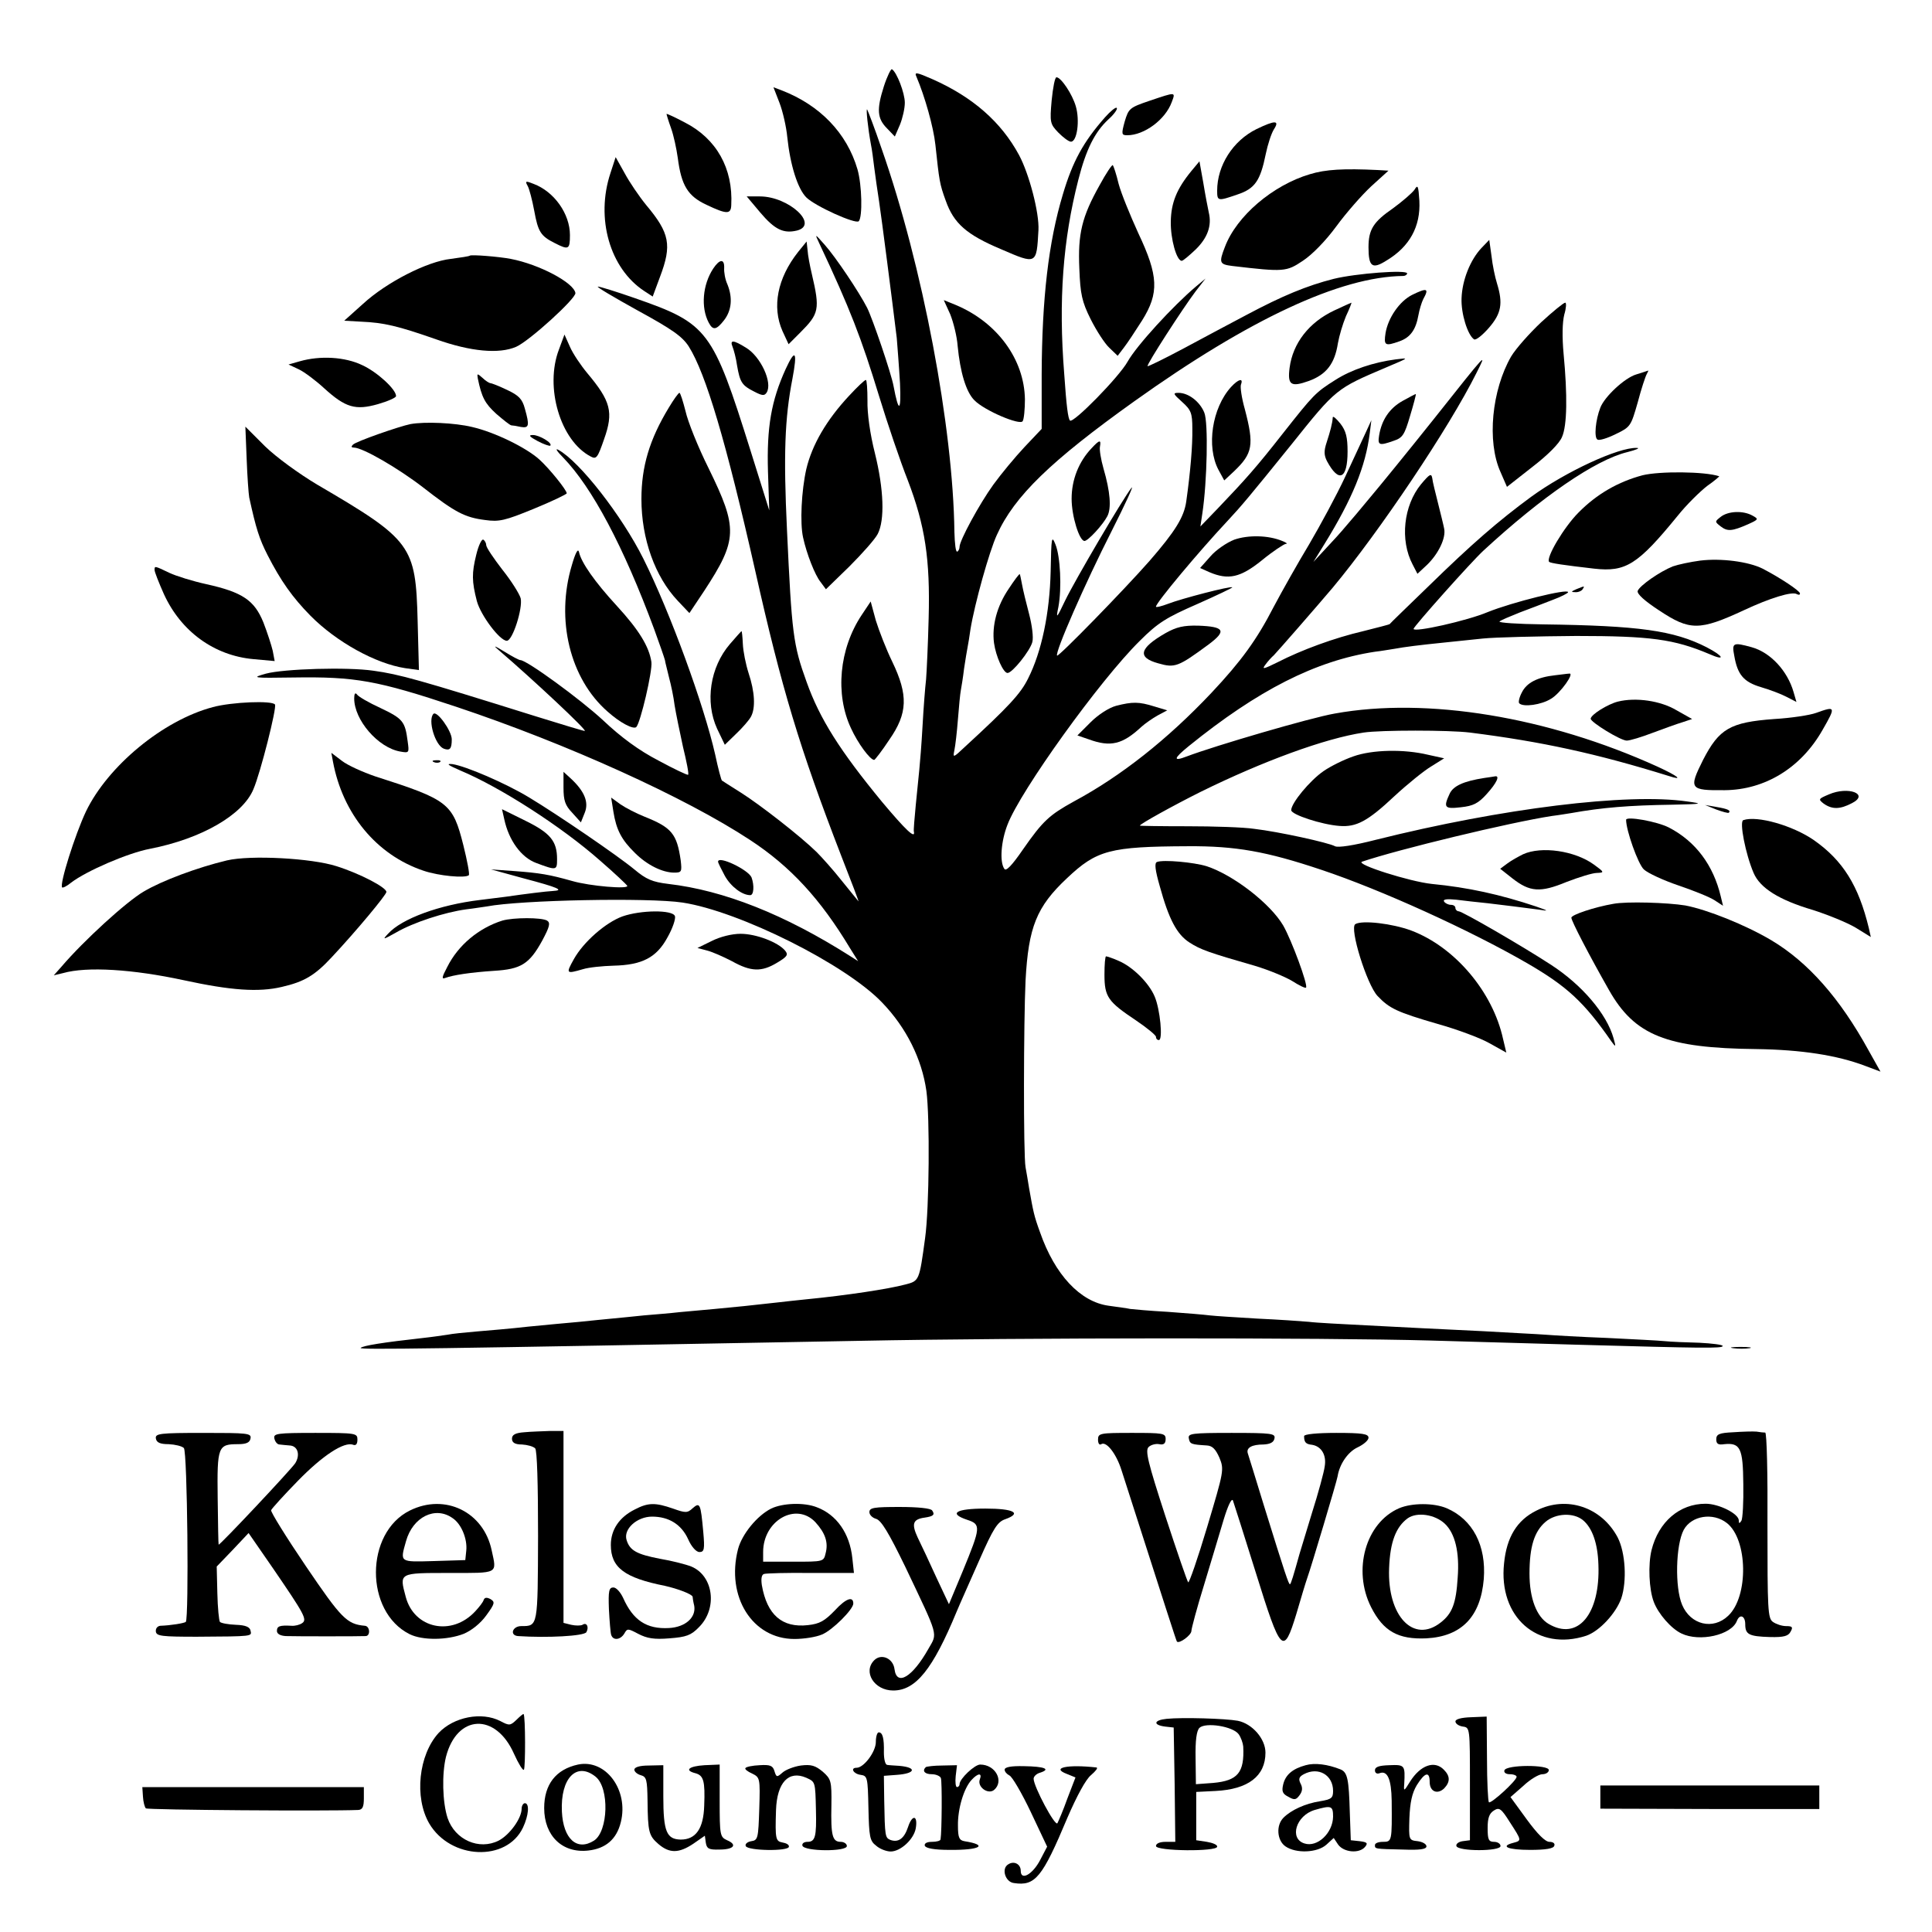 <?xml version="1.0" standalone="no"?>
<!DOCTYPE svg PUBLIC "-//W3C//DTD SVG 20010904//EN"
 "http://www.w3.org/TR/2001/REC-SVG-20010904/DTD/svg10.dtd">
<svg version="1.0" xmlns="http://www.w3.org/2000/svg"
 width="600pt" height="600pt" viewBox="0 0 600 600"
 preserveAspectRatio="xMidYMid meet">
<g transform="translate(0,600) scale(0.1,-0.1)"
fill="#000000" stroke="none">
<path d="M2745 5732 c-23 -72 -21 -100 10 -131 l24 -25 16 37 c8 20 15 50 15
68 0 30 -25 95 -40 104 -3 2 -15 -22 -25 -53z"/>
<path d="M2846 5762 c26 -61 53 -156 59 -212 12 -112 13 -121 32 -173 25 -71
65 -106 172 -151 111 -48 110 -48 116 59 3 54 -29 175 -60 233 -56 104 -145
181 -269 236 -50 22 -57 23 -50 8z"/>
<path d="M3266 5688 c-6 -68 -5 -73 21 -100 15 -15 32 -28 39 -28 19 0 28 66
15 110 -11 38 -46 90 -60 90 -5 0 -11 -32 -15 -72z"/>
<path d="M2421 5680 c10 -26 21 -74 24 -106 9 -86 32 -160 59 -187 27 -27 153
-84 163 -74 12 13 10 112 -4 161 -33 113 -117 200 -237 246 l-24 9 19 -49z"/>
<path d="M3570 5687 c-62 -21 -65 -24 -77 -64 -11 -40 -10 -43 8 -43 52 0 118
48 138 103 12 32 14 32 -69 4z"/>
<path d="M3432 5636 c-68 -77 -101 -138 -131 -239 -45 -149 -65 -325 -66 -560
l0 -169 -53 -56 c-30 -32 -73 -84 -97 -117 -44 -61 -105 -174 -105 -193 0 -6
-3 -13 -7 -15 -5 -3 -8 25 -9 61 -4 325 -99 828 -226 1190 -22 65 -43 119 -45
122 -4 5 2 -56 12 -110 3 -14 7 -45 10 -70 3 -25 10 -72 15 -105 8 -53 40
-302 55 -425 2 -25 7 -88 10 -140 4 -90 -4 -94 -20 -9 -7 39 -65 209 -82 243
-25 49 -98 158 -132 196 -31 35 -31 35 -17 5 96 -204 131 -295 186 -475 26
-85 66 -203 89 -261 54 -141 70 -246 65 -429 -2 -80 -6 -165 -8 -190 -3 -25
-8 -90 -11 -145 -3 -55 -8 -116 -10 -135 -2 -19 -7 -69 -11 -110 -4 -41 -7
-78 -6 -82 6 -26 -26 5 -99 92 -130 158 -193 257 -234 372 -42 116 -46 150
-61 473 -11 233 -7 346 17 469 16 85 9 95 -21 30 -45 -99 -59 -181 -55 -318
l4 -121 -58 185 c-118 376 -132 395 -359 474 -57 20 -109 36 -115 36 -7 0 49
-33 123 -74 108 -59 139 -81 159 -112 53 -84 116 -296 207 -699 81 -361 137
-548 267 -884 31 -79 55 -142 53 -140 -2 2 -25 31 -52 64 -26 33 -62 73 -78
89 -50 49 -177 148 -236 185 -30 19 -57 36 -58 37 -2 1 -12 38 -21 81 -35 154
-140 442 -223 608 -67 134 -198 302 -264 338 -11 6 -4 -5 15 -24 90 -93 187
-275 283 -534 16 -44 31 -87 33 -95 1 -8 8 -33 13 -55 6 -22 14 -60 17 -85 4
-25 16 -83 26 -129 11 -45 19 -85 16 -87 -2 -2 -44 18 -92 44 -60 31 -116 72
-172 125 -70 65 -237 187 -257 187 -4 0 -25 11 -49 26 -33 20 -37 21 -17 4
105 -90 276 -250 266 -250 -4 0 -74 21 -154 46 -361 113 -422 130 -502 141
-81 12 -278 6 -334 -9 -46 -13 -43 -14 85 -12 192 3 260 -9 506 -91 344 -115
711 -281 913 -414 125 -82 218 -183 310 -336 l25 -40 -25 16 c-203 129 -392
204 -565 224 -49 6 -68 14 -105 45 -52 43 -238 170 -326 223 -74 45 -198 98
-239 104 -21 2 -14 -3 25 -20 124 -52 314 -174 434 -280 45 -39 82 -74 84 -78
5 -11 -116 -1 -171 15 -71 20 -100 25 -182 31 l-70 5 102 -28 c106 -28 127
-37 90 -39 -20 -1 -85 -9 -147 -18 -14 -2 -50 -6 -80 -10 -125 -15 -243 -58
-285 -105 -18 -19 -16 -19 25 4 53 31 151 63 218 72 26 3 55 8 64 9 104 20
502 28 608 12 176 -27 507 -192 620 -311 75 -78 123 -175 137 -274 11 -82 9
-364 -4 -457 -18 -132 -18 -133 -61 -144 -52 -14 -184 -34 -307 -46 -27 -3
-69 -7 -92 -10 -79 -9 -128 -14 -193 -20 -36 -3 -85 -8 -110 -10 -25 -3 -74
-7 -110 -10 -36 -4 -81 -8 -100 -10 -19 -2 -64 -6 -100 -10 -36 -3 -108 -10
-160 -15 -52 -6 -124 -12 -160 -15 -36 -3 -76 -7 -90 -10 -14 -2 -47 -7 -75
-10 -126 -14 -188 -24 -195 -31 -5 -6 200 -3 1550 22 499 10 1445 10 1770 1
140 -4 345 -10 455 -13 396 -11 455 -12 455 -4 0 4 -33 8 -72 10 -40 1 -89 3
-108 5 -19 2 -100 6 -180 10 -80 3 -165 8 -190 10 -25 2 -112 6 -195 11 -82 4
-166 8 -185 9 -19 1 -98 5 -175 9 -77 4 -158 8 -180 11 -22 2 -94 7 -160 10
-66 4 -132 8 -148 10 -15 2 -73 7 -130 11 -56 3 -109 8 -117 9 -8 2 -39 6 -67
10 -88 12 -167 96 -213 228 -19 52 -21 64 -34 137 -3 19 -8 49 -11 65 -7 37
-6 455 0 580 9 166 34 229 129 318 92 87 133 98 375 99 148 1 244 -16 414 -73
186 -62 463 -188 641 -291 122 -71 175 -119 261 -243 13 -18 14 -17 6 11 -21
75 -98 166 -196 229 -89 58 -274 165 -285 165 -5 0 -10 5 -10 10 0 6 -6 10
-14 10 -8 0 -18 5 -21 10 -5 7 8 9 37 6 23 -3 68 -8 98 -11 57 -7 101 -12 160
-20 31 -5 30 -4 -10 10 -111 37 -210 59 -324 70 -67 7 -238 61 -216 69 112 38
459 122 590 142 25 3 52 8 60 9 95 17 178 24 315 26 93 2 96 3 45 10 -185 27
-575 -21 -967 -119 -70 -18 -118 -25 -127 -20 -20 11 -174 45 -251 54 -33 5
-126 8 -207 8 -82 0 -148 1 -148 2 0 5 103 62 189 105 193 95 386 166 506 184
52 8 266 8 330 0 222 -28 393 -65 618 -135 46 -15 30 -1 -35 29 -341 155 -716
217 -1003 165 -75 -13 -372 -100 -459 -133 -44 -17 -42 -7 6 32 215 174 394
265 578 293 19 2 46 7 60 9 32 6 81 12 150 19 30 3 87 9 125 13 39 4 169 7
290 8 231 0 304 -10 413 -56 52 -23 46 -7 -8 21 -102 52 -210 67 -508 71 -79
1 -139 5 -135 9 4 4 33 16 63 28 30 11 76 29 102 39 27 10 48 21 48 24 0 12
-173 -31 -250 -62 -64 -27 -230 -64 -230 -52 0 7 179 208 217 243 182 168 348
282 447 306 28 7 41 13 29 13 -57 2 -221 -74 -328 -152 -102 -75 -185 -147
-318 -277 -65 -63 -120 -116 -121 -118 -2 -2 -39 -11 -82 -22 -90 -21 -191
-58 -267 -97 -43 -21 -49 -23 -37 -7 8 11 20 24 26 29 10 10 134 152 183 210
145 174 362 497 447 668 32 64 37 70 -136 -148 -79 -99 -167 -207 -195 -240
-27 -33 -61 -73 -75 -89 -14 -17 -42 -48 -63 -70 l-38 -41 34 55 c87 141 128
241 141 345 l5 40 -16 -35 c-9 -19 -38 -82 -65 -140 -27 -58 -78 -152 -112
-210 -35 -58 -84 -145 -110 -194 -53 -103 -101 -169 -194 -268 -136 -144 -280
-258 -427 -337 -76 -42 -96 -60 -158 -149 -35 -51 -53 -69 -58 -60 -15 22 -10
86 10 137 40 105 287 449 411 571 56 56 82 72 178 114 61 27 111 51 109 52 -4
5 -158 -35 -199 -51 -21 -8 -38 -12 -38 -9 0 12 133 171 222 266 43 46 69 77
199 238 139 174 139 173 294 239 73 31 72 30 30 25 -69 -9 -138 -32 -188 -64
-62 -39 -68 -46 -162 -165 -83 -106 -117 -144 -203 -234 l-54 -56 6 40 c15 99
19 284 6 314 -14 34 -49 61 -80 61 -18 0 -17 -3 11 -28 28 -25 32 -35 32 -83
1 -52 -6 -135 -19 -227 -7 -48 -34 -92 -114 -184 -80 -91 -283 -299 -287 -294
-8 8 88 227 169 386 43 85 71 146 62 135 -27 -34 -175 -286 -206 -350 -27 -57
-29 -58 -21 -20 11 59 6 157 -9 194 -12 30 -13 23 -15 -83 -3 -130 -28 -250
-70 -333 -23 -47 -60 -87 -197 -213 -36 -34 -37 -34 -32 -10 3 14 8 57 11 96
3 39 7 80 9 90 2 11 7 41 10 67 4 27 9 57 11 67 2 9 6 35 9 56 13 79 58 241
82 293 54 120 168 230 427 415 357 255 640 387 835 389 6 0 12 4 12 8 0 12
-159 0 -228 -17 -83 -21 -160 -53 -269 -111 -48 -25 -137 -73 -197 -105 -60
-32 -111 -57 -112 -55 -4 4 109 179 149 232 l31 40 -30 -25 c-71 -60 -184
-183 -212 -233 -26 -47 -169 -193 -179 -183 -6 6 -11 44 -18 146 -18 227 -4
415 44 602 24 94 51 148 93 187 18 16 30 33 26 36 -3 3 -19 -10 -36 -29z"/>
<path d="M2070 5646 c0 -2 6 -22 14 -44 8 -22 17 -64 21 -93 11 -85 31 -118
89 -145 63 -30 76 -30 77 -1 6 114 -46 206 -143 256 -32 17 -58 29 -58 27z"/>
<path d="M3902 5599 c-73 -36 -122 -113 -122 -191 0 -33 2 -33 63 -12 54 18
71 42 88 126 6 29 17 63 25 76 19 29 4 29 -54 1z"/>
<path d="M1896 5463 c-47 -141 -2 -297 105 -367 l26 -17 23 62 c37 98 30 135
-43 222 -22 27 -52 71 -67 99 l-28 50 -16 -49z"/>
<path d="M3700 5469 c-46 -56 -63 -99 -64 -157 -1 -54 18 -122 34 -122 4 0 23
16 43 35 37 36 51 74 41 115 -3 14 -11 55 -17 92 l-12 67 -25 -30z"/>
<path d="M3415 5425 c-55 -98 -68 -151 -63 -260 3 -78 8 -102 35 -156 18 -36
44 -76 58 -89 l26 -25 19 25 c11 14 36 52 57 85 53 85 51 138 -12 271 -25 55
-53 123 -61 153 -7 30 -16 56 -18 58 -2 3 -21 -25 -41 -62z"/>
<path d="M4068 5459 c-115 -34 -228 -130 -264 -226 -19 -49 -17 -54 23 -59
161 -19 168 -18 219 16 29 19 71 62 104 107 30 41 79 97 108 124 l54 49 -34 2
c-105 5 -161 2 -210 -13z"/>
<path d="M1639 5422 c5 -9 14 -44 20 -76 12 -66 20 -79 64 -101 43 -22 47 -20
47 25 0 66 -49 135 -113 159 -25 10 -27 9 -18 -7z"/>
<path d="M4393 5411 c-7 -10 -37 -36 -67 -58 -61 -42 -76 -66 -76 -121 0 -61
12 -69 56 -41 72 43 106 106 102 185 -3 47 -5 52 -15 35z"/>
<path d="M2361 5340 c45 -53 72 -66 114 -56 70 18 -26 106 -115 106 l-41 0 42
-50z"/>
<path d="M2479 5218 c-65 -82 -82 -171 -49 -246 l19 -41 36 36 c59 59 62 72
36 183 -6 25 -12 57 -13 73 l-3 27 -26 -32z"/>
<path d="M4601 5230 c-35 -37 -60 -100 -62 -156 -2 -48 19 -115 39 -128 6 -3
26 13 46 36 39 45 44 76 25 138 -6 19 -14 57 -17 85 l-7 50 -24 -25z"/>
<path d="M1459 5206 c-2 -2 -29 -6 -59 -10 -73 -8 -199 -72 -273 -140 l-58
-52 53 -3 c70 -3 113 -13 233 -55 107 -38 195 -46 248 -23 41 18 186 150 184
167 -5 32 -112 89 -201 106 -36 7 -123 14 -127 10z"/>
<path d="M2215 5166 c-33 -50 -39 -121 -14 -168 13 -25 24 -23 48 8 23 30 27
69 10 111 -7 15 -11 38 -10 51 1 29 -14 28 -34 -2z"/>
<path d="M4385 5084 c-39 -20 -74 -71 -82 -118 -6 -39 -2 -42 43 -26 34 12 51
36 59 81 3 17 10 40 15 50 19 34 12 36 -35 13z"/>
<path d="M2951 5024 c10 -25 21 -69 23 -98 8 -82 26 -143 52 -169 31 -32 142
-79 150 -65 4 6 7 37 7 68 -2 124 -86 239 -215 293 l-37 15 20 -44z"/>
<path d="M4144 5036 c-79 -37 -129 -102 -139 -178 -7 -54 4 -61 60 -41 54 20
80 53 90 117 4 23 15 60 25 84 11 23 18 42 17 42 -1 0 -25 -11 -53 -24z"/>
<path d="M4786 4999 c-36 -34 -78 -81 -93 -106 -60 -104 -76 -264 -33 -359
l20 -46 79 62 c48 37 84 73 92 93 16 36 17 130 5 257 -5 54 -4 99 2 123 6 20
7 37 3 37 -5 0 -38 -27 -75 -61z"/>
<path d="M1736 4915 c-45 -117 4 -284 99 -333 17 -9 21 -4 41 54 30 84 21 118
-52 205 -20 24 -45 61 -54 82 l-17 38 -17 -46z"/>
<path d="M2275 4923 c4 -10 11 -36 14 -58 9 -52 15 -62 53 -81 25 -13 32 -14
39 -3 19 31 -19 112 -64 139 -40 25 -51 25 -42 3z"/>
<path d="M931 4878 l-35 -10 32 -15 c17 -8 53 -35 79 -59 66 -60 97 -69 167
-49 31 9 56 20 56 25 0 21 -59 75 -105 96 -54 26 -131 30 -194 12z"/>
<path d="M5081 4837 c-36 -11 -98 -69 -111 -103 -15 -38 -20 -93 -9 -99 5 -4
31 4 57 17 46 22 47 25 68 98 11 42 24 81 28 88 4 7 6 12 4 11 -2 -1 -18 -6
-37 -12z"/>
<path d="M1484 4824 c12 -58 22 -77 57 -109 22 -19 42 -35 47 -36 4 0 17 -2
30 -5 25 -4 27 4 12 57 -8 30 -19 41 -55 58 -25 12 -48 21 -52 21 -3 0 -15 7
-24 16 -17 15 -18 15 -15 -2z"/>
<path d="M2637 4771 c-70 -75 -115 -152 -133 -228 -15 -67 -20 -167 -10 -212
11 -51 37 -117 54 -138 l17 -23 73 71 c40 40 80 85 88 101 22 43 19 138 -9
251 -15 59 -24 124 -23 163 0 35 -2 64 -5 64 -4 0 -27 -22 -52 -49z"/>
<path d="M3823 4798 c-59 -65 -77 -185 -39 -257 l18 -33 30 28 c59 56 63 82
34 193 -10 35 -15 70 -12 77 8 21 -8 17 -31 -8z"/>
<path d="M2077 4734 c-60 -99 -85 -183 -85 -284 0 -123 42 -241 113 -316 l36
-38 46 69 c104 159 105 194 14 380 -33 66 -65 146 -72 178 -8 31 -16 57 -19
57 -3 0 -18 -21 -33 -46z"/>
<path d="M4356 4755 c-41 -23 -65 -59 -73 -107 -5 -31 0 -33 45 -17 28 9 34
19 51 77 11 36 19 67 18 68 -1 1 -19 -9 -41 -21z"/>
<path d="M4139 4704 c-1 -19 -8 -44 -19 -78 -9 -27 -8 -40 1 -58 37 -69 64
-56 64 30 0 44 -5 64 -22 86 -13 16 -23 25 -24 20z"/>
<path d="M1275 4683 c-35 -7 -170 -54 -179 -64 -6 -6 -5 -9 3 -9 27 0 136 -63
214 -123 100 -78 130 -94 194 -102 43 -6 61 -2 151 35 56 23 102 45 102 48 0
10 -54 77 -85 105 -41 37 -139 85 -209 101 -54 13 -146 17 -191 9z"/>
<path d="M766 4575 c2 -55 6 -109 8 -120 21 -96 31 -128 57 -179 41 -80 77
-131 133 -188 81 -82 203 -149 294 -163 l43 -6 -4 153 c-6 234 -18 251 -312
423 -57 34 -127 85 -162 119 l-61 61 4 -100z"/>
<path d="M1670 4630 c19 -10 37 -16 39 -14 8 8 -34 33 -54 33 -15 0 -11 -5 15
-19z"/>
<path d="M3390 4608 c-40 -42 -62 -98 -62 -157 0 -54 24 -131 40 -131 11 0 57
50 71 77 13 25 9 76 -12 148 -8 28 -13 58 -11 68 4 22 -1 22 -26 -5z"/>
<path d="M5101 4524 c-75 -20 -142 -58 -199 -116 -45 -45 -102 -141 -91 -153
5 -4 44 -10 140 -21 98 -11 135 12 259 164 28 35 70 76 92 93 23 16 39 30 37
30 -45 15 -185 16 -238 3z"/>
<path d="M4413 4496 c-54 -66 -66 -173 -26 -249 l15 -29 30 28 c35 34 59 83
53 112 -2 11 -11 47 -19 79 -8 32 -17 67 -18 78 -3 16 -8 13 -35 -19z"/>
<path d="M5344 4395 c-19 -15 -19 -15 0 -30 21 -16 35 -15 85 7 33 15 33 16
13 27 -29 16 -75 14 -98 -4z"/>
<path d="M3833 4324 c-23 -9 -57 -32 -74 -52 l-32 -36 29 -13 c59 -25 96 -17
163 37 34 28 68 50 74 51 7 0 2 4 -11 9 -43 18 -106 19 -149 4z"/>
<path d="M1479 4277 c-14 -57 -14 -82 2 -144 12 -44 71 -123 93 -123 18 0 50
101 43 132 -4 14 -29 54 -57 89 -27 35 -50 69 -50 76 0 6 -4 14 -9 17 -5 3
-15 -18 -22 -47z"/>
<path d="M1776 4245 c-51 -169 -6 -353 111 -455 39 -35 80 -56 89 -48 13 13
51 175 47 202 -7 48 -39 100 -107 174 -69 75 -111 135 -118 168 -3 12 -11 -3
-22 -41z"/>
<path d="M5280 4259 c-30 -4 -68 -12 -85 -18 -40 -16 -102 -59 -109 -76 -3 -9
21 -31 67 -61 95 -63 125 -63 263 1 81 38 150 59 164 50 6 -3 10 -3 10 2 0 8
-62 49 -116 77 -44 22 -129 33 -194 25z"/>
<path d="M480 4230 c0 -6 13 -39 29 -75 53 -116 156 -191 278 -202 l66 -6 -6
32 c-4 17 -17 57 -29 88 -28 69 -65 94 -178 119 -41 9 -93 25 -114 35 -46 22
-46 22 -46 9z"/>
<path d="M3133 4172 c-37 -54 -53 -115 -46 -169 6 -42 29 -93 42 -93 15 0 70
69 77 96 4 14 -1 53 -10 87 -9 34 -19 75 -22 92 -3 16 -6 31 -7 32 -2 1 -17
-19 -34 -45z"/>
<path d="M4895 4170 c-16 -7 -17 -9 -3 -9 9 -1 20 4 23 9 7 11 7 11 -20 0z"/>
<path d="M2676 4090 c-70 -105 -83 -246 -33 -352 21 -46 59 -98 72 -98 2 0 24
28 47 63 57 82 59 138 9 242 -19 39 -41 96 -51 128 l-16 59 -28 -42z"/>
<path d="M3620 4034 c-82 -47 -89 -76 -23 -94 52 -15 62 -11 157 59 56 42 49
55 -33 58 -45 1 -67 -4 -101 -23z"/>
<path d="M2267 4000 c-62 -72 -78 -180 -40 -263 l24 -50 35 34 c20 19 40 42
46 53 15 27 12 78 -7 135 -9 28 -17 68 -18 91 -1 22 -3 40 -4 40 -1 0 -17 -18
-36 -40z"/>
<path d="M5386 3963 c10 -58 29 -81 83 -97 27 -8 62 -21 79 -30 l31 -16 -9 31
c-19 66 -72 123 -130 139 -58 16 -62 14 -54 -27z"/>
<path d="M4830 3903 c-55 -6 -89 -23 -104 -54 -8 -15 -11 -30 -8 -33 12 -13
69 -5 99 14 29 17 75 82 56 78 -5 0 -24 -3 -43 -5z"/>
<path d="M1100 3831 c0 -67 74 -153 143 -165 28 -5 28 -4 23 32 -8 62 -15 70
-84 103 -37 17 -70 36 -74 43 -5 6 -8 1 -8 -13z"/>
<path d="M5024 3821 c-31 -8 -83 -40 -84 -53 0 -11 93 -68 112 -68 10 0 46 11
80 24 35 13 76 28 93 33 l30 10 -48 27 c-50 30 -127 41 -183 27z"/>
<path d="M661 3804 c-155 -41 -326 -183 -394 -324 -34 -72 -83 -227 -74 -236
2 -2 15 4 28 15 47 36 176 92 245 105 159 31 288 105 321 185 22 51 73 253 67
263 -8 13 -134 8 -193 -8z"/>
<path d="M3466 3808 c-22 -6 -55 -27 -79 -51 l-41 -41 35 -12 c68 -25 105 -16
164 39 11 10 34 26 50 35 l30 16 -40 12 c-48 15 -68 15 -119 2z"/>
<path d="M5640 3786 c-19 -7 -78 -16 -130 -19 -137 -10 -171 -30 -221 -127
-45 -90 -42 -95 67 -94 125 1 237 69 304 187 42 73 41 75 -20 53z"/>
<path d="M1346 3783 c-18 -19 5 -97 32 -108 19 -7 25 -1 25 29 0 26 -46 90
-57 79z"/>
<path d="M4203 3651 c-29 -10 -70 -30 -93 -46 -42 -29 -100 -99 -100 -121 0
-14 95 -45 150 -49 52 -4 87 14 170 92 41 38 93 80 115 93 l40 25 -50 11 c-75
18 -173 16 -232 -5z"/>
<path d="M1034 3635 c30 -162 135 -290 281 -339 46 -16 130 -24 141 -14 3 3
-5 45 -17 93 -33 131 -46 141 -274 214 -38 13 -85 34 -103 48 l-33 25 5 -27z"/>
<path d="M1348 3633 c7 -3 16 -2 19 1 4 3 -2 6 -13 5 -11 0 -14 -3 -6 -6z"/>
<path d="M1750 3554 c0 -40 5 -55 27 -78 l27 -30 12 30 c13 32 0 66 -43 106
l-23 21 0 -49z"/>
<path d="M4610 3584 c-65 -10 -97 -25 -108 -49 -20 -43 -16 -48 35 -42 38 4
54 12 80 41 31 34 42 58 26 55 -5 -1 -19 -3 -33 -5z"/>
<path d="M5680 3533 c-33 -14 -34 -15 -16 -29 26 -18 50 -18 88 2 54 28 -12
53 -72 27z"/>
<path d="M1905 3479 c9 -56 25 -87 67 -128 37 -37 85 -61 122 -61 23 0 24 3
20 38 -12 83 -28 102 -113 136 -25 10 -58 27 -74 38 l-29 21 7 -44z"/>
<path d="M5330 3486 c19 -7 37 -12 39 -10 7 7 -3 12 -39 18 l-35 6 35 -14z"/>
<path d="M1566 3456 c14 -66 53 -119 99 -136 64 -24 65 -23 65 12 0 56 -21 81
-98 119 l-73 36 7 -31z"/>
<path d="M5050 3454 c0 -33 37 -137 55 -154 13 -12 61 -34 108 -50 47 -16 97
-36 112 -46 l26 -17 -7 29 c-23 97 -78 171 -161 214 -37 19 -133 36 -133 24z"/>
<path d="M5414 3453 c-13 -4 7 -106 32 -164 20 -47 79 -84 184 -115 47 -15
106 -39 133 -55 l47 -29 -6 27 c-32 133 -81 211 -171 274 -65 45 -176 77 -219
62z"/>
<path d="M4730 3347 c-14 -7 -36 -19 -48 -28 l-23 -17 38 -30 c54 -42 86 -45
168 -11 39 15 81 28 94 28 24 1 24 2 -9 26 -59 43 -163 58 -220 32z"/>
<path d="M705 3328 c-92 -22 -202 -63 -259 -97 -53 -31 -185 -151 -255 -233
l-24 -27 29 7 c74 21 216 12 374 -22 147 -32 233 -38 305 -21 70 16 103 36
155 92 75 80 170 194 170 203 0 14 -82 57 -155 80 -78 25 -267 35 -340 18z"/>
<path d="M2230 3324 c0 -4 10 -23 21 -44 19 -34 54 -60 79 -60 11 0 13 30 4
55 -10 24 -104 69 -104 49z"/>
<path d="M3593 3323 c-8 -3 -6 -24 9 -76 28 -102 53 -149 92 -174 34 -22 59
-31 205 -73 40 -12 91 -33 113 -46 22 -14 42 -24 44 -21 7 7 -45 148 -71 193
-40 68 -155 157 -238 184 -39 12 -134 21 -154 13z"/>
<path d="M5010 3193 c-58 -10 -130 -34 -130 -43 0 -10 55 -116 117 -225 80
-141 179 -180 458 -183 139 -2 250 -19 337 -52 l48 -18 -37 66 c-89 162 -188
274 -302 342 -81 48 -199 95 -267 108 -55 9 -183 13 -224 5z"/>
<path d="M1933 3154 c-52 -19 -121 -79 -151 -133 -25 -45 -24 -46 28 -31 19 6
62 10 95 11 89 2 134 25 168 88 16 28 26 58 23 66 -7 20 -106 19 -163 -1z"/>
<path d="M1560 3141 c-73 -23 -137 -76 -171 -144 -17 -32 -18 -39 -6 -34 25 9
77 17 151 22 84 5 110 21 150 94 23 43 26 55 15 62 -17 10 -104 10 -139 0z"/>
<path d="M4209 3130 c-19 -12 36 -188 69 -223 37 -39 60 -50 187 -87 61 -17
133 -44 161 -60 l52 -29 -10 42 c-32 147 -150 286 -285 337 -59 22 -153 33
-174 20z"/>
<path d="M2211 3078 l-45 -22 30 -8 c16 -4 50 -19 77 -33 59 -33 92 -34 140
-5 32 19 36 25 25 38 -22 26 -90 52 -138 52 -27 0 -63 -9 -89 -22z"/>
<path d="M3430 2973 c0 -69 11 -84 98 -142 34 -23 62 -46 62 -51 0 -6 4 -10 9
-10 13 0 4 95 -13 135 -18 43 -69 93 -112 111 -18 8 -36 14 -39 14 -3 0 -5
-26 -5 -57z"/>
<path d="M5383 1813 c15 -2 37 -2 50 0 12 2 0 4 -28 4 -27 0 -38 -2 -22 -4z"/>
<path d="M1628 1552 c-28 -2 -38 -8 -38 -20 0 -12 9 -18 31 -18 17 -1 35 -6
41 -12 6 -6 9 -110 9 -273 -1 -281 0 -279 -52 -279 -28 0 -37 -29 -10 -31 91
-6 204 0 212 12 9 16 1 32 -12 23 -6 -3 -21 -3 -35 0 l-24 6 0 298 0 298 -42
0 c-24 -1 -60 -2 -80 -4z"/>
<path d="M5383 1552 c-44 -2 -53 -6 -53 -22 0 -14 6 -18 25 -15 50 5 58 -13
59 -124 1 -56 -2 -108 -6 -114 -6 -9 -8 -9 -8 1 0 21 -62 52 -103 52 -81 0
-146 -56 -168 -144 -11 -45 -8 -122 7 -161 14 -37 54 -83 86 -98 56 -27 155
-5 172 39 9 23 26 16 26 -10 0 -32 11 -38 77 -40 43 -1 57 3 64 17 8 14 5 17
-14 17 -13 0 -31 6 -41 13 -16 11 -17 38 -17 300 1 158 -2 287 -7 288 -4 0
-16 1 -27 3 -11 1 -44 0 -72 -2z m-20 -282 c65 -51 68 -228 4 -288 -47 -45
-117 -28 -143 34 -23 54 -20 186 5 233 24 44 91 55 134 21z"/>
<path d="M484 1533 c2 -13 13 -18 40 -18 20 -1 41 -6 47 -12 11 -11 16 -529 6
-540 -5 -4 -47 -11 -79 -12 -9 -1 -15 -8 -14 -18 2 -14 18 -16 127 -16 177 1
171 1 167 19 -2 11 -15 17 -45 18 -24 1 -46 5 -50 9 -3 4 -7 44 -8 89 l-2 83
50 52 49 52 74 -107 c100 -146 109 -162 92 -173 -7 -5 -22 -9 -33 -8 -36 2
-45 -1 -45 -16 0 -9 10 -15 28 -16 29 -1 230 -1 248 0 15 1 13 31 -3 32 -56 5
-73 23 -183 185 -61 90 -110 169 -108 174 2 5 39 46 83 91 77 79 144 123 172
112 8 -3 13 2 13 16 0 20 -4 21 -131 21 -119 0 -130 -2 -127 -17 2 -10 9 -19
16 -19 6 -1 21 -2 31 -3 26 -1 34 -29 18 -55 -14 -21 -236 -257 -238 -253 -1
1 -2 66 -3 145 -2 160 1 167 63 167 26 0 37 5 39 18 3 16 -9 17 -146 17 -136
0 -150 -2 -148 -17z"/>
<path d="M3410 1529 c0 -11 4 -18 10 -14 16 10 47 -30 63 -81 139 -433 170
-530 172 -532 7 -8 45 20 45 33 0 7 17 71 39 142 21 70 49 162 61 203 13 43
25 69 29 60 3 -8 35 -109 71 -224 78 -251 86 -259 126 -128 14 48 29 98 34
112 11 30 92 301 94 315 6 38 32 76 62 90 19 9 34 22 34 30 0 12 -19 15 -100
15 -60 0 -100 -4 -100 -10 0 -19 5 -25 25 -27 29 -5 45 -32 39 -67 -2 -17 -20
-83 -40 -146 -19 -63 -36 -119 -38 -125 -19 -68 -27 -95 -30 -95 -4 0 -14 29
-81 245 -25 83 -48 155 -50 162 -5 17 13 27 49 27 21 1 32 7 34 19 3 15 -8 17
-133 17 -125 0 -136 -2 -133 -17 3 -18 8 -19 56 -22 17 -1 27 -11 39 -38 15
-37 14 -41 -38 -215 -29 -97 -56 -175 -59 -172 -3 3 -35 96 -71 206 -54 166
-63 203 -52 214 7 7 22 11 33 9 14 -3 20 2 20 16 0 18 -8 19 -105 19 -99 0
-105 -1 -105 -21z"/>
<path d="M1273 1309 c-140 -69 -141 -314 -1 -384 40 -20 117 -19 168 1 24 10
52 32 70 57 27 37 28 42 13 51 -12 6 -18 5 -21 -3 -2 -7 -14 -22 -26 -35 -73
-79 -190 -54 -216 45 -20 75 -22 74 135 74 155 0 148 -4 132 70 -25 120 -145
178 -254 124z m133 -24 c27 -18 46 -65 42 -101 l-3 -29 -97 -3 c-108 -3 -106
-5 -87 62 21 75 91 110 145 71z"/>
<path d="M1971 1312 c-48 -24 -74 -63 -74 -110 0 -70 42 -102 168 -127 40 -9
85 -26 86 -34 0 -3 2 -16 5 -28 6 -36 -27 -66 -78 -69 -70 -4 -112 24 -143 94
-8 17 -21 32 -30 32 -14 0 -16 -11 -14 -67 2 -38 5 -74 7 -80 6 -19 29 -16 41
4 9 16 11 16 43 -1 27 -14 49 -18 97 -14 52 4 67 9 92 35 58 58 45 159 -24
188 -18 7 -61 18 -97 24 -73 14 -94 26 -104 58 -11 34 32 73 79 73 52 0 91
-24 112 -70 10 -23 25 -40 35 -40 15 0 17 8 12 63 -8 87 -10 93 -33 73 -16
-15 -22 -15 -61 -1 -55 19 -77 19 -119 -3z"/>
<path d="M2395 1315 c-44 -22 -91 -80 -103 -126 -38 -148 45 -279 175 -279 30
0 68 6 86 14 32 13 97 78 97 96 0 24 -23 16 -57 -21 -32 -33 -47 -42 -84 -46
-80 -9 -127 32 -143 124 -3 20 -1 33 7 35 7 2 72 4 145 3 l134 0 -5 46 c-8 77
-49 135 -110 158 -40 16 -107 13 -142 -4z m137 -42 c31 -34 41 -63 32 -97 -6
-26 -7 -26 -100 -26 l-94 0 0 30 c0 98 102 156 162 93z"/>
<path d="M4345 1316 c-104 -45 -145 -192 -87 -307 38 -75 84 -101 172 -97 109
6 168 67 178 184 8 104 -34 185 -115 220 -40 17 -108 17 -148 0z m142 -48 c32
-30 46 -89 40 -167 -5 -81 -17 -112 -53 -140 -84 -66 -166 20 -160 169 3 81
21 128 58 155 29 20 84 12 115 -17z"/>
<path d="M4772 1309 c-61 -30 -93 -83 -101 -164 -18 -167 104 -274 255 -225
41 14 92 69 109 116 18 54 13 142 -11 189 -50 95 -159 131 -252 84z m144 -30
c29 -24 46 -72 48 -138 6 -154 -64 -238 -155 -184 -37 22 -59 79 -59 156 0 84
15 131 50 161 32 27 87 29 116 5z"/>
<path d="M2700 1304 c0 -9 10 -18 21 -21 16 -5 39 -43 90 -148 106 -223 101
-205 72 -256 -49 -87 -98 -117 -105 -63 -4 34 -41 50 -63 28 -36 -36 0 -94 59
-94 70 0 123 66 197 245 9 22 41 93 70 159 44 100 57 120 81 128 53 19 26 33
-62 33 -91 0 -116 -15 -56 -35 43 -14 42 -23 -14 -159 l-43 -103 -39 83 c-21
46 -47 102 -58 124 -20 43 -15 57 22 62 27 4 32 9 23 22 -4 7 -45 11 -101 11
-79 0 -94 -2 -94 -16z"/>
<path d="M1604 659 c-19 -18 -22 -19 -50 -4 -58 30 -145 13 -192 -37 -62 -68
-76 -200 -29 -281 66 -112 240 -120 291 -13 18 38 21 76 6 76 -5 0 -10 -8 -10
-17 0 -30 -37 -81 -71 -99 -61 -31 -136 2 -159 70 -16 49 -18 137 -5 190 34
132 154 138 211 10 14 -31 28 -54 31 -50 5 5 5 167 -1 173 -1 1 -11 -7 -22
-18z"/>
<path d="M3623 662 c-40 -4 -43 -19 -5 -24 l27 -3 3 -177 2 -178 -30 0 c-18 0
-30 -5 -30 -13 0 -16 190 -18 190 -2 1 6 -14 12 -32 15 l-33 5 0 75 0 75 60 3
c101 5 155 46 155 119 0 43 -41 90 -86 99 -38 7 -172 11 -221 6z m224 -48 c7
-10 13 -27 14 -38 4 -81 -17 -106 -93 -113 l-54 -4 -1 81 c-1 55 3 85 12 94
19 18 104 5 122 -20z"/>
<path d="M4520 654 c0 -7 10 -14 23 -16 22 -3 22 -4 22 -178 l0 -175 -23 -3
c-13 -2 -21 -9 -19 -15 5 -17 137 -17 137 0 0 7 -9 13 -20 13 -17 0 -20 7 -20
43 0 31 5 45 19 54 17 11 23 7 50 -36 37 -57 37 -57 11 -64 -43 -11 -17 -22
52 -22 48 0 73 4 75 13 3 7 -4 12 -15 12 -13 0 -37 24 -70 69 l-51 70 40 35
c21 20 48 36 59 36 11 0 20 6 20 13 0 17 -132 17 -138 -1 -2 -7 5 -12 17 -12
12 0 21 -4 21 -8 0 -12 -80 -85 -86 -79 -3 3 -6 64 -6 136 l-1 130 -48 -2
c-31 -1 -49 -6 -49 -13z"/>
<path d="M2720 590 c0 -30 -37 -80 -60 -80 -20 0 -10 -19 13 -22 21 -3 22 -8
24 -103 2 -89 4 -102 24 -117 11 -10 32 -18 45 -18 31 0 72 38 78 72 7 41 -11
44 -24 4 -12 -36 -30 -49 -55 -40 -16 7 -17 10 -19 124 l-1 75 40 3 c58 4 64
23 8 28 -16 1 -33 2 -38 3 -6 1 -10 18 -10 39 1 44 -4 62 -16 62 -5 0 -9 -14
-9 -30z"/>
<path d="M1795 520 c-69 -15 -105 -62 -105 -135 0 -87 57 -141 137 -132 54 6
88 35 101 88 25 100 -47 197 -133 179z m55 -38 c43 -35 39 -169 -5 -198 -53
-34 -96 5 -100 90 -5 104 46 156 105 108z"/>
<path d="M4055 518 c-41 -11 -63 -30 -70 -60 -5 -21 -2 -29 16 -38 19 -11 24
-10 35 5 9 12 10 23 3 36 -7 14 -5 21 10 29 45 24 91 -2 91 -52 0 -22 -5 -26
-41 -32 -45 -7 -89 -27 -113 -51 -24 -24 -20 -71 6 -89 33 -23 99 -20 127 5
l23 21 14 -21 c18 -24 65 -28 83 -7 10 12 7 15 -16 18 l-28 3 -3 85 c-3 105
-7 126 -29 135 -40 16 -80 21 -108 13z m85 -160 c-1 -51 -49 -96 -89 -83 -48
15 -26 87 32 104 52 15 57 13 57 -21z"/>
<path d="M1970 504 c0 -6 9 -14 20 -17 18 -5 20 -14 21 -79 1 -98 4 -109 34
-135 34 -29 63 -29 108 1 l36 25 3 -22 c3 -18 9 -22 42 -21 45 0 57 15 24 29
-22 10 -23 16 -23 123 l0 112 -47 -2 c-49 -3 -64 -16 -28 -25 25 -7 30 -24 27
-100 -2 -72 -26 -106 -73 -106 -44 1 -54 25 -54 134 l0 97 -45 -1 c-28 0 -45
-5 -45 -13z"/>
<path d="M2315 509 c-3 -3 7 -11 21 -17 24 -12 25 -14 22 -109 -3 -92 -4 -98
-25 -101 -12 -2 -20 -9 -17 -15 5 -15 134 -17 134 -2 1 6 -8 11 -20 13 -21 4
-23 10 -20 101 3 85 39 124 94 100 28 -13 28 -11 30 -101 2 -81 -2 -98 -26
-98 -11 0 -18 -5 -16 -12 6 -18 138 -19 138 -1 0 7 -9 13 -19 13 -26 0 -31 19
-29 114 1 75 -1 81 -27 104 -23 19 -36 23 -68 19 -21 -3 -47 -13 -57 -22 -17
-15 -19 -15 -25 5 -5 17 -14 20 -46 18 -22 -1 -42 -5 -44 -9z"/>
<path d="M2875 512 c-12 -12 -3 -22 19 -22 13 0 26 -6 28 -12 4 -11 3 -167 -1
-190 0 -5 -13 -8 -27 -8 -16 0 -24 -5 -22 -12 3 -8 29 -13 77 -13 95 -1 122
15 46 27 -16 3 -20 11 -20 48 -1 52 18 116 42 142 20 22 34 23 26 2 -9 -23 25
-48 44 -33 32 27 5 79 -43 79 -17 0 -64 -44 -64 -61 0 -5 -4 -9 -8 -9 -4 0 -6
15 -4 34 l4 34 -46 -1 c-25 0 -48 -3 -51 -5z"/>
<path d="M3120 504 c0 -6 7 -14 15 -18 8 -3 38 -54 66 -113 l51 -108 -22 -42
c-23 -44 -60 -65 -60 -33 0 21 -21 32 -39 20 -22 -13 -9 -55 18 -58 66 -10 88
17 166 203 29 67 57 119 73 132 15 13 23 23 17 24 -90 10 -142 -1 -92 -20 l27
-11 -25 -65 c-13 -37 -28 -71 -31 -77 -7 -12 -74 114 -74 138 0 7 9 16 21 19
33 11 13 19 -51 20 -41 1 -60 -3 -60 -11z"/>
<path d="M4270 502 c0 -8 6 -12 14 -9 25 10 37 -19 38 -85 1 -126 1 -128 -27
-128 -14 0 -25 -4 -25 -10 0 -12 -2 -12 88 -14 51 -2 72 1 72 10 0 7 -12 14
-27 16 -28 3 -28 4 -26 71 2 49 8 78 23 103 25 40 40 44 40 10 0 -30 24 -40
45 -20 19 20 19 38 -1 58 -29 30 -73 14 -105 -37 -19 -31 -20 -31 -18 -7 3 58
2 60 -46 58 -32 -1 -45 -5 -45 -16z"/>
<path d="M4970 419 l0 -36 340 -1 340 0 0 36 0 37 -340 0 -340 0 0 -36z"/>
<path d="M444 420 c1 -16 5 -32 9 -36 5 -5 565 -9 660 -5 13 1 17 10 17 36 l0
35 -344 0 -344 0 2 -30z"/>
</g>
</svg>
